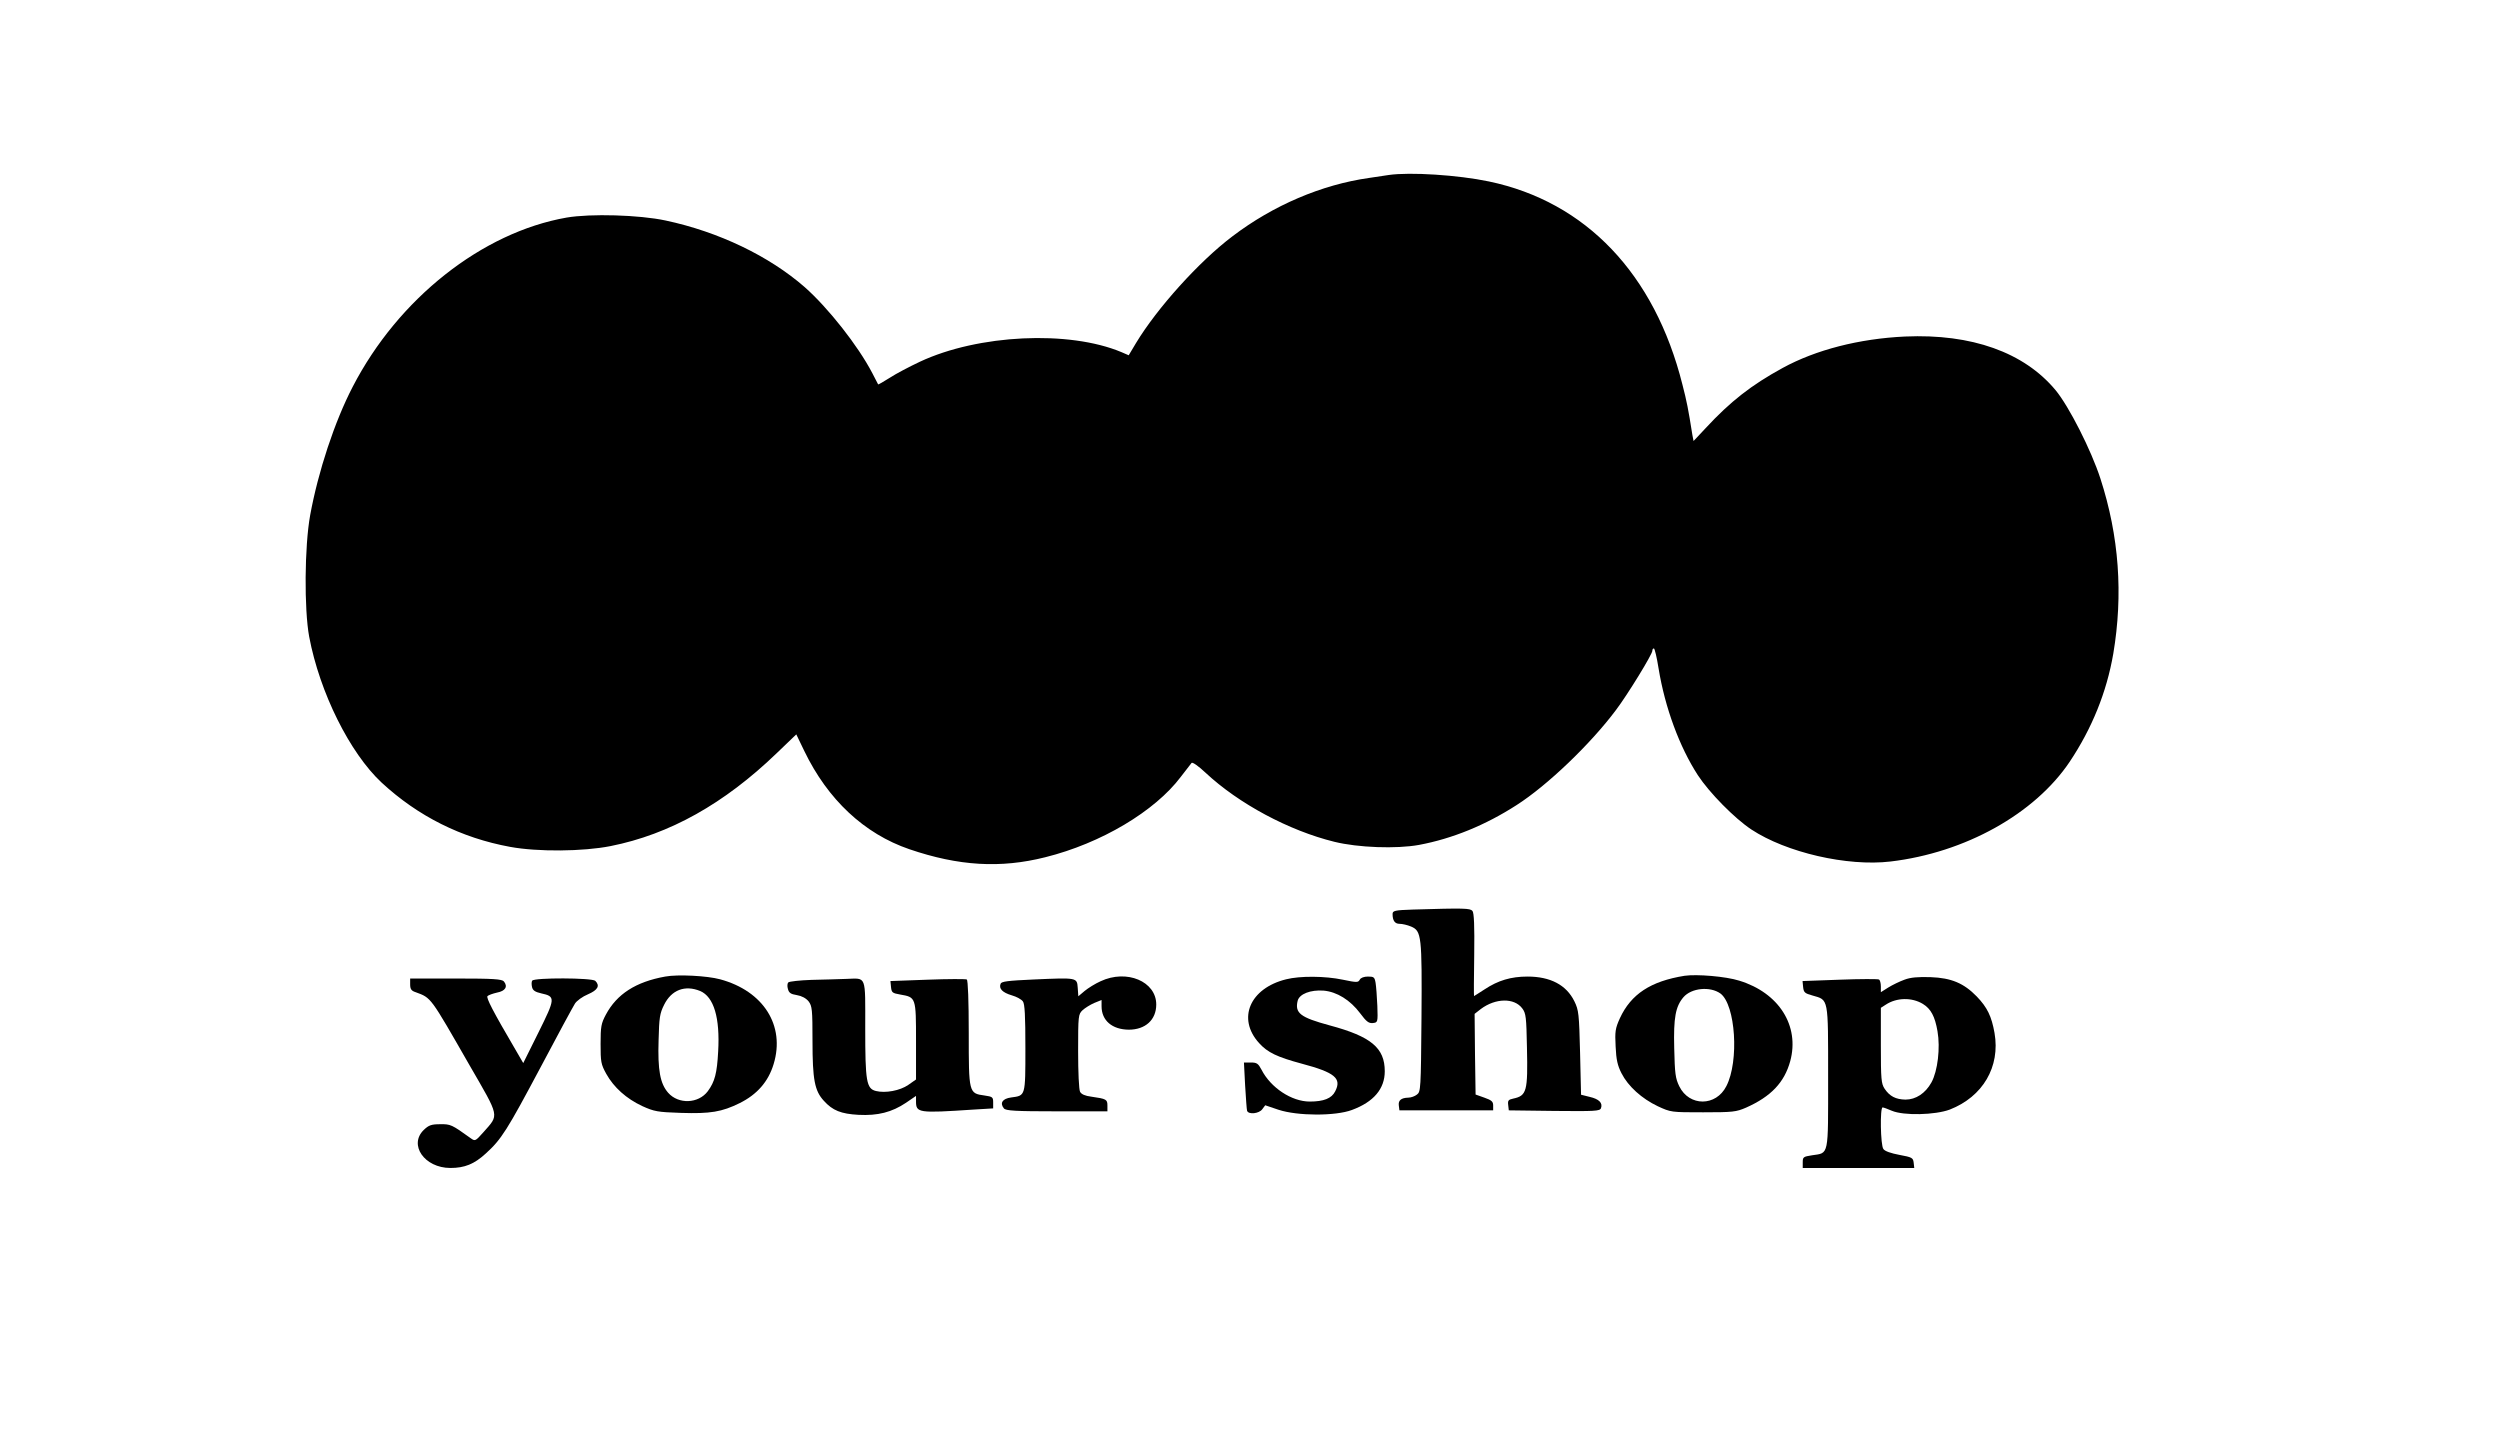 <?xml version="1.0" standalone="no"?>
<!DOCTYPE svg PUBLIC "-//W3C//DTD SVG 20010904//EN"
 "http://www.w3.org/TR/2001/REC-SVG-20010904/DTD/svg10.dtd">
<svg version="1.0" xmlns="http://www.w3.org/2000/svg"
 width="1280pt" height="745pt" viewBox="0 0 1280 745"
 preserveAspectRatio="xMidYMid meet">
<g transform="translate(0,745) scale(0.1,-0.1)"
fill="#000000" stroke="none">
<path d="M7110 6554 c-14 -2 -59 -9 -100 -15 -242 -34 -491 -140 -700 -299
-171 -129 -386 -368 -494 -547 l-37 -62 -37 16 c-269 113 -733 91 -1032 -49
-53 -25 -122 -61 -154 -82 -32 -20 -59 -36 -60 -34 -1 2 -15 28 -30 58 -73
140 -226 334 -346 440 -182 159 -440 283 -712 341 -135 29 -384 36 -507 15
-433 -76 -862 -415 -1095 -866 -93 -179 -177 -434 -218 -658 -29 -160 -31
-481 -5 -622 54 -286 208 -595 371 -747 186 -172 407 -283 658 -329 141 -26
373 -24 514 4 302 60 582 217 850 475 l101 97 41 -85 c120 -249 307 -424 538
-503 252 -86 466 -99 696 -41 285 71 561 235 694 412 26 34 51 66 55 71 5 5
36 -17 71 -50 170 -159 428 -297 660 -354 121 -30 318 -37 433 -16 171 32 340
101 500 204 158 101 379 313 509 487 59 78 186 285 186 303 0 7 3 12 8 12 4 0
15 -46 24 -103 33 -201 107 -401 201 -546 59 -90 188 -221 274 -278 179 -118
491 -190 712 -164 382 45 739 244 918 511 114 171 189 356 223 553 51 303 30
601 -66 897 -47 145 -161 370 -230 453 -161 193 -429 289 -770 274 -235 -11
-457 -68 -627 -161 -161 -88 -268 -172 -394 -308 l-62 -66 -6 31 c-21 133 -29
173 -51 258 -142 566 -494 936 -991 1040 -157 33 -404 49 -513 33z"/>
<path d="M7233 2793 c-93 -3 -103 -6 -103 -23 0 -34 12 -50 36 -50 14 0 40 -6
59 -14 53 -23 56 -46 53 -470 -3 -362 -4 -376 -23 -390 -11 -9 -31 -16 -45
-16 -36 -1 -52 -14 -48 -41 l3 -24 240 0 240 0 0 25 c0 20 -8 27 -45 40 l-45
16 -3 206 -2 207 32 25 c75 56 171 58 212 3 19 -25 21 -45 24 -200 5 -226 -1
-247 -71 -262 -24 -5 -28 -10 -25 -33 l3 -27 233 -3 c209 -2 233 -1 239 14 10
27 -10 47 -58 58 l-44 11 -5 215 c-5 199 -7 218 -29 263 -41 84 -123 127 -240
127 -85 0 -151 -20 -219 -65 -30 -19 -54 -35 -55 -35 -1 0 -1 95 1 211 2 149
-1 215 -9 225 -12 14 -41 15 -306 7z"/>
<path d="M3406 2450 c-151 -27 -248 -90 -304 -195 -24 -45 -27 -61 -27 -150 0
-92 2 -104 29 -153 39 -70 103 -127 184 -165 62 -28 78 -31 198 -35 151 -5
210 5 301 50 89 44 147 110 174 200 60 197 -52 374 -274 434 -66 18 -217 26
-281 14z m179 -74 c70 -30 102 -137 92 -310 -6 -111 -17 -154 -53 -203 -48
-64 -150 -68 -203 -8 -41 47 -54 115 -49 270 3 115 6 136 28 180 38 77 107
103 185 71z"/>
<path d="M8625 2454 c-174 -28 -274 -94 -331 -217 -24 -53 -26 -68 -22 -145 3
-68 10 -98 30 -137 34 -67 104 -130 186 -169 67 -31 68 -31 232 -31 153 0 169
2 220 24 128 57 196 129 226 238 49 181 -58 350 -261 412 -69 22 -218 34 -280
25z m184 -91 c77 -58 96 -346 30 -474 -53 -105 -190 -105 -241 -1 -20 41 -23
65 -26 196 -4 156 7 213 47 260 41 48 137 57 190 19z"/>
<path d="M5635 2426 c-27 -12 -64 -35 -82 -50 l-32 -27 -3 43 c-4 53 -1 53
-226 43 -133 -6 -165 -10 -169 -22 -10 -25 10 -45 57 -59 25 -7 50 -21 57 -31
10 -12 13 -76 13 -239 0 -249 1 -243 -73 -253 -45 -6 -59 -29 -37 -56 10 -12
57 -15 271 -15 l259 0 0 29 c0 32 -5 35 -82 46 -32 4 -51 12 -58 25 -6 11 -10
100 -10 208 0 183 1 189 23 210 12 11 39 28 60 37 l37 15 0 -32 c0 -73 54
-119 139 -120 85 0 141 50 141 129 0 118 -151 182 -285 119z"/>
<path d="M6585 2436 c-186 -46 -252 -201 -139 -326 44 -49 93 -72 219 -106
169 -45 206 -75 171 -142 -18 -36 -59 -52 -130 -52 -93 0 -200 71 -247 163
-17 32 -24 37 -55 37 l-35 0 6 -117 c4 -65 8 -124 10 -130 7 -21 62 -15 78 8
l15 20 68 -23 c97 -32 291 -33 376 -1 111 41 168 108 168 198 0 120 -70 178
-282 235 -151 41 -179 63 -164 126 9 35 66 57 133 52 68 -6 136 -48 187 -116
32 -43 44 -52 65 -50 25 3 26 3 23 88 -2 47 -6 100 -9 118 -5 29 -9 32 -39 32
-20 0 -37 -6 -42 -16 -8 -15 -15 -15 -87 0 -90 19 -219 20 -290 2z"/>
<path d="M9751 2434 c-25 -9 -62 -27 -83 -40 l-38 -24 0 29 c0 17 -4 33 -10
36 -5 3 -95 3 -200 -1 l-191 -7 3 -31 c3 -27 8 -32 48 -43 83 -24 80 -7 80
-418 0 -410 5 -387 -82 -400 -45 -7 -48 -9 -48 -36 l0 -29 286 0 285 0 -3 27
c-3 25 -8 28 -73 40 -43 8 -75 19 -82 30 -15 19 -18 213 -4 213 5 0 26 -8 47
-17 61 -26 222 -22 297 6 169 66 259 219 229 392 -15 85 -37 131 -91 187 -66
68 -130 95 -236 99 -64 2 -103 -1 -134 -13z m94 -124 c41 -25 62 -64 75 -140
15 -85 1 -204 -31 -262 -31 -56 -80 -88 -133 -88 -50 1 -81 17 -107 56 -17 26
-19 48 -19 221 l0 193 25 16 c56 37 134 38 190 4z"/>
<path d="M2100 2410 c0 -24 6 -33 28 -40 81 -30 73 -20 276 -374 156 -270 152
-251 72 -342 -43 -48 -43 -48 -67 -31 -96 69 -102 72 -156 71 -44 0 -58 -5
-83 -29 -79 -76 3 -195 136 -195 73 0 122 20 180 73 82 74 110 120 282 443 87
165 167 312 176 326 9 14 39 36 66 47 51 22 63 44 38 69 -16 16 -314 17 -323
1 -4 -5 -4 -20 -1 -33 4 -17 16 -25 47 -32 74 -16 73 -25 -14 -200 l-78 -157
-40 69 c-115 196 -151 266 -143 274 5 5 27 13 49 18 43 8 56 31 35 57 -10 12
-54 15 -246 15 l-234 0 0 -30z"/>
<path d="M4155 2433 c-60 -2 -114 -8 -119 -13 -5 -5 -6 -20 -2 -33 5 -20 14
-27 46 -32 25 -4 47 -16 60 -32 18 -24 20 -41 20 -203 0 -198 11 -255 58 -306
45 -50 88 -67 178 -72 98 -5 170 13 243 62 l51 35 0 -27 c0 -60 10 -62 295
-43 l100 6 0 30 c0 28 -3 30 -44 36 -81 11 -81 12 -81 320 0 165 -4 270 -10
274 -5 3 -95 3 -200 -1 l-191 -7 3 -31 c3 -28 7 -31 47 -38 81 -14 81 -14 81
-238 l0 -197 -40 -28 c-42 -29 -116 -43 -165 -31 -49 12 -55 49 -55 320 0 279
8 257 -98 254 -37 -1 -116 -4 -177 -5z"/>
</g>
</svg>

